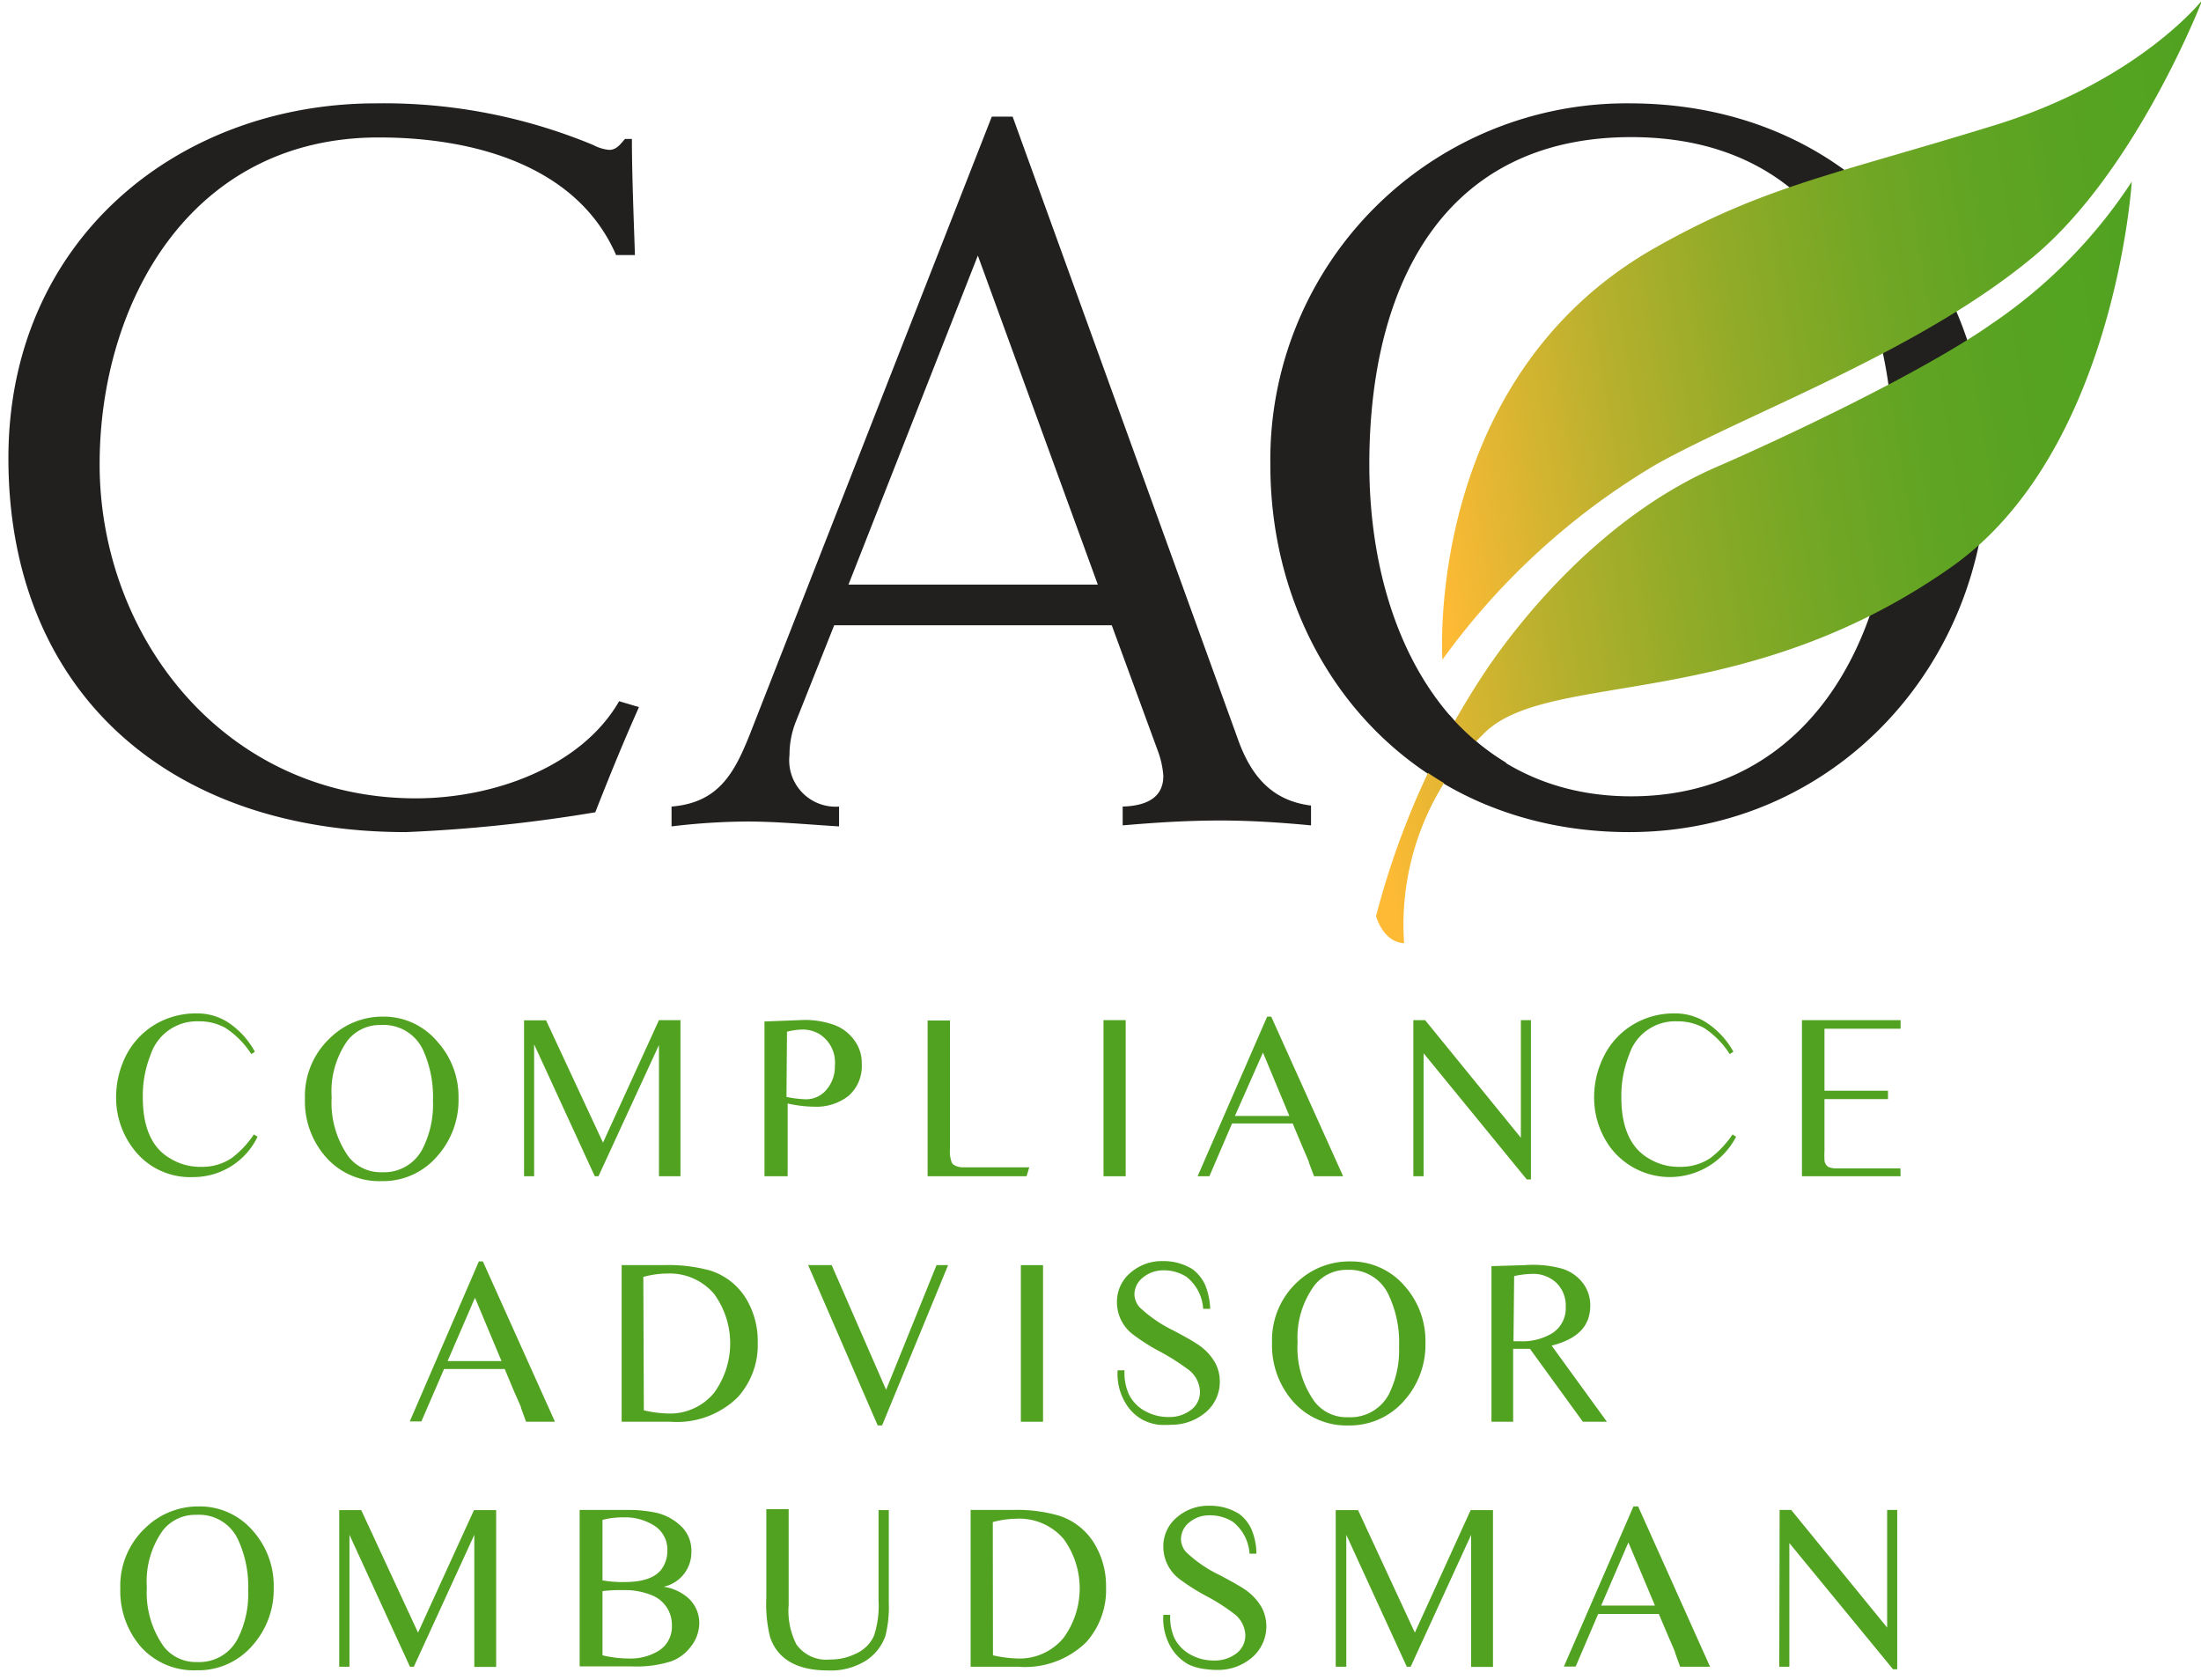 <svg xmlns="http://www.w3.org/2000/svg" xmlns:xlink="http://www.w3.org/1999/xlink" width="131" height="100" viewBox="0 0 130 100"><defs><linearGradient id="linear-gradient" x1="-74.22" y1="246.29" x2="-41.13" y2="246.29" gradientTransform="matrix(1.52, -0.25, 0.25, 1.52, 134.69, -369.04)" gradientUnits="userSpaceOnUse"><stop offset="0" stop-color="#feba35"/><stop offset="0.09" stop-color="#e1b632"/><stop offset="0.24" stop-color="#b5b02d"/><stop offset="0.39" stop-color="#91ab28"/><stop offset="0.54" stop-color="#75a725"/><stop offset="0.69" stop-color="#61a423"/><stop offset="0.85" stop-color="#55a321"/><stop offset="1" stop-color="#51a221"/></linearGradient><linearGradient id="linear-gradient-2" x1="-78.41" y1="255.57" x2="-45.19" y2="255.57" gradientTransform="matrix(1.53, -0.25, 0.25, 1.52, 135.66, -370.7)" xlink:href="#linear-gradient"/></defs><g id="Layer_2" data-name="Layer 2"><g id="Layer_2-2" data-name="Layer 2"><path d="M21.89,6.15A32.48,32.48,0,0,1,34.81,8.63a2.51,2.51,0,0,0,.95.29c.47,0,.71-.41.94-.65h.41c0,2.19.12,5,.18,6.91H36.17c-2.36-5.43-8.67-7-14.1-7C10.8,8.16,5.43,18.07,5.43,27.63c0,10.26,7.43,19.88,18.82,19.88,4.66,0,9.86-1.89,12.1-5.78l1.18.35c-1,2.25-1.71,4-2.6,6.26a91.19,91.19,0,0,1-11.27,1.18C9.38,49.52,0,41,0,27.27,0,14.29,10.09,6.15,21.89,6.15Z" style="fill:#221f1f"/><path d="M39.47,48c2.77-.23,3.72-1.94,4.66-4.3L58.53,6.94h1.24l13.39,37c.83,2.36,2.13,3.72,4.37,4v1.18c-1.77-.17-3.6-.29-5.37-.29-2,0-3.89.12-5.84.29V48c1.89-.06,2.42-.88,2.42-1.83a5.36,5.36,0,0,0-.3-1.41l-2.77-7.55H49.15l-2.3,5.78a5.36,5.36,0,0,0-.36,1.94A2.76,2.76,0,0,0,49.44,48v1.18c-1.83-.11-3.66-.29-5.49-.29a38.89,38.89,0,0,0-4.48.29ZM50,34.79H64.84L57.7,15.21Z" style="fill:#221f1f"/><path d="M96.47,6.15c12.92,0,21.3,9.68,21.3,21.54s-9.09,21.83-21.3,21.83c-12.93,0-21.36-10-21.36-21.83A21.2,21.2,0,0,1,96.47,6.15Zm.11,41.24c10.27,0,15.64-9,15.64-19.76S107.68,8.16,96.58,8.16,81,16.89,81,27.63,86.38,47.39,96.58,47.39Z" style="fill:#221f1f"/><path d="M98.05,27.65c5.55-3.1,15.69-6.73,22.46-12.36C126.66,10.18,130.58,0,130.58,0s-3.71,4.73-12.16,7.39c-9.69,3-13.93,3.67-20.47,7.39-13.73,7.82-12.6,24.48-12.6,24.48A42.14,42.14,0,0,1,98.05,27.65Z" style="fill:url(#linear-gradient)"/><path d="M81.4,54.52a48.22,48.22,0,0,1,6.52-14.59c2.12-3.15,7-9.22,13.79-12.16,3.25-1.4,12.13-5.52,16.38-8.53a30,30,0,0,0,8.29-8.43s-1,16.18-10.83,23C103.3,42.37,92,39.91,88,43.48a15.91,15.91,0,0,0-4.93,12.65C81.81,56.07,81.4,54.52,81.4,54.52Z" style="fill:url(#linear-gradient-2)"/><path d="M85.77,42.56a1.74,1.74,0,0,1-.18.22,4.6,4.6,0,0,0-.46.51l0,0-.12.17-.22.32c-.29.44-.54.9-.81,1.35-.06.12-.14.24-.21.36A20.46,20.46,0,0,0,88,47.89c.37-.84.72-1.69,1.14-2.5A14.29,14.29,0,0,1,85.77,42.56Z" style="fill:#221f1f"/><path d="M14.67,62.59l-.21.14a5.31,5.31,0,0,0-1.53-1.55,3.18,3.18,0,0,0-1.61-.4,2.9,2.9,0,0,0-2.86,2A6.58,6.58,0,0,0,8,65.32c0,1.76.54,3,1.63,3.62a3.4,3.4,0,0,0,1.85.5,3.13,3.13,0,0,0,1.82-.53,5.64,5.64,0,0,0,1.31-1.4l.22.14A4.24,4.24,0,0,1,11,70.05a4.22,4.22,0,0,1-3.59-1.72,5,5,0,0,1-1-3,5.49,5.49,0,0,1,.59-2.51,4.6,4.6,0,0,1,1.76-1.87,4.74,4.74,0,0,1,2.4-.64,3.42,3.42,0,0,1,1.83.48A4.88,4.88,0,0,1,14.67,62.59Z" style="fill:#51a221"/><path d="M22.31,60.5A4.16,4.16,0,0,1,25.54,62a4.88,4.88,0,0,1,1.25,3.36,5,5,0,0,1-1.27,3.45,4.24,4.24,0,0,1-3.32,1.48,4.21,4.21,0,0,1-3.32-1.45,5,5,0,0,1-1.23-3.46,4.73,4.73,0,0,1,1.51-3.62A4.45,4.45,0,0,1,22.31,60.5Zm-.13.5a2.45,2.45,0,0,0-2,.93,5.24,5.24,0,0,0-.94,3.38,5.55,5.55,0,0,0,1,3.52,2.42,2.42,0,0,0,2,.93,2.57,2.57,0,0,0,2.41-1.39,5.83,5.83,0,0,0,.62-2.86,6.76,6.76,0,0,0-.58-3A2.58,2.58,0,0,0,22.18,61Z" style="fill:#51a221"/><path d="M30.69,60.72H32L35.39,68l3.33-7.29H40V70H38.72V62.19L35.12,70H34.9l-3.61-7.85V70h-.6Z" style="fill:#51a221"/><path d="M45,60.79l2.08-.08a5.21,5.21,0,0,1,2,.26,2.57,2.57,0,0,1,1.24.9,2.25,2.25,0,0,1,.47,1.42A2.36,2.36,0,0,1,50,65.22a3.1,3.1,0,0,1-2.05.64,7.48,7.48,0,0,1-1.57-.19V70H45Zm1.31,4.49a6.79,6.79,0,0,0,1.13.14,1.58,1.58,0,0,0,1.29-.62,2.08,2.08,0,0,0,.46-1.37,2,2,0,0,0-.95-1.91,2,2,0,0,0-1-.25,3.94,3.94,0,0,0-.9.13Z" style="fill:#51a221"/><path d="M60.6,70H54.71V60.73l1.33,0v7.67a1.8,1.8,0,0,0,.11.79c.08.15.28.25.61.28h4Z" style="fill:#51a221"/><path d="M66.5,70H65.18V60.71H66.5Z" style="fill:#51a221"/><path d="M74.92,60.5h.24L79.44,70H77.71l-.3-.8c0-.09-.17-.42-.41-1l-.56-1.34H72.83L71.48,70h-.7Zm1.32,5.91-1.57-3.77L73,66.41Z" style="fill:#51a221"/><path d="M83.62,60.71h.7l5.7,7v-7h.6v9.48h-.25l-6.14-7.51V70h-.61Z" style="fill:#51a221"/><path d="M102.67,62.59l-.22.14a5.18,5.18,0,0,0-1.52-1.55,3.24,3.24,0,0,0-1.62-.4,2.88,2.88,0,0,0-2.85,2A6.57,6.57,0,0,0,96,65.32c0,1.76.55,3,1.63,3.62a3.41,3.41,0,0,0,1.86.5,3.15,3.15,0,0,0,1.82-.53,6,6,0,0,0,1.31-1.4l.21.14a4.44,4.44,0,0,1-7.45.68,5,5,0,0,1-1-3,5.37,5.37,0,0,1,.6-2.51,4.54,4.54,0,0,1,1.76-1.87,4.7,4.7,0,0,1,2.39-.64,3.42,3.42,0,0,1,1.83.48A4.9,4.9,0,0,1,102.67,62.59Z" style="fill:#51a221"/><path d="M112.62,70h-5.87V60.71h5.87v.51h-4.53v3.69h3.78v.5h-3.78v3.07a4.91,4.91,0,0,0,0,.53.51.51,0,0,0,.24.44,1.18,1.18,0,0,0,.52.08h3.76Z" style="fill:#51a221"/><path d="M28,75.07h.24l4.29,9.54H30.81l-.29-.8c0-.09-.17-.42-.42-1l-.56-1.34H25.93l-1.35,3.12h-.69ZM29.35,81l-1.58-3.77L26.14,81Z" style="fill:#51a221"/><path d="M36.5,75.29H39a9.33,9.33,0,0,1,2.8.33,3.88,3.88,0,0,1,2.14,1.72,4.9,4.9,0,0,1,.66,2.56,4.63,4.63,0,0,1-1.19,3.25,5.16,5.16,0,0,1-4,1.46H36.5Zm1.32,8.64a6.87,6.87,0,0,0,1.47.19A3.39,3.39,0,0,0,42,82.89,5,5,0,0,0,42,77a3.47,3.47,0,0,0-2.8-1.21,5.55,5.55,0,0,0-1.41.2Z" style="fill:#51a221"/><path d="M52,84.83h-.26l-4.14-9.54H49l3.24,7.42,3-7.42h.69Z" style="fill:#51a221"/><path d="M61.58,84.61H60.26V75.29h1.32Z" style="fill:#51a221"/><path d="M71.53,77.89h-.42a2.63,2.63,0,0,0-1-1.91,2.52,2.52,0,0,0-1.44-.38,1.87,1.87,0,0,0-1.12.41,1.29,1.29,0,0,0-.53,1,1.19,1.19,0,0,0,.3.78,7.94,7.94,0,0,0,2,1.38c.74.39,1.21.66,1.41.8a3.18,3.18,0,0,1,1.11,1.16,2.34,2.34,0,0,1,.26,1.06,2.37,2.37,0,0,1-.9,1.91,3.15,3.15,0,0,1-2,.69,5.62,5.62,0,0,1-.74,0,2.88,2.88,0,0,1-.94-.29,2.66,2.66,0,0,1-1-.95,3.35,3.35,0,0,1-.5-2h.41A3.1,3.1,0,0,0,66.7,83a2.29,2.29,0,0,0,1,1,2.89,2.89,0,0,0,1.37.33,2.1,2.1,0,0,0,1.27-.39,1.33,1.33,0,0,0,.58-1.14,1.72,1.72,0,0,0-.77-1.35,13.57,13.57,0,0,0-1.58-1,11.42,11.42,0,0,1-1.59-1,2.4,2.4,0,0,1-1-1.94,2.25,2.25,0,0,1,.83-1.79,2.83,2.83,0,0,1,1.9-.67,3.27,3.27,0,0,1,1.78.49,2.46,2.46,0,0,1,.74.93A4.21,4.21,0,0,1,71.53,77.89Z" style="fill:#51a221"/><path d="M79.87,75.07a4.18,4.18,0,0,1,3.23,1.46,4.9,4.9,0,0,1,1.24,3.36,5,5,0,0,1-1.26,3.46,4.29,4.29,0,0,1-3.32,1.48,4.24,4.24,0,0,1-3.33-1.46,5.06,5.06,0,0,1-1.22-3.46,4.71,4.71,0,0,1,1.51-3.62A4.5,4.5,0,0,1,79.87,75.07Zm-.14.5a2.44,2.44,0,0,0-2,.93,5.25,5.25,0,0,0-1,3.39,5.52,5.52,0,0,0,1,3.51,2.4,2.4,0,0,0,2,.94A2.59,2.59,0,0,0,82.15,83a5.87,5.87,0,0,0,.62-2.87,6.57,6.57,0,0,0-.59-3A2.56,2.56,0,0,0,79.73,75.57Z" style="fill:#51a221"/><path d="M93.71,84.61l-3.15-4.34h-1v4.34H88.27V75.35l2-.06a6.48,6.48,0,0,1,2.2.21,2.43,2.43,0,0,1,1.21.82,2.17,2.17,0,0,1,.47,1.37c0,1.25-.77,2-2.3,2.39l3.29,4.53Zm-4.13-4.79H90a3.41,3.41,0,0,0,1.84-.45,1.76,1.76,0,0,0,.85-1.59,1.89,1.89,0,0,0-.55-1.43,2,2,0,0,0-1.44-.54,5.73,5.73,0,0,0-1.08.13Z" style="fill:#51a221"/><path d="M11.32,89.65a4.15,4.15,0,0,1,3.23,1.45,4.91,4.91,0,0,1,1.24,3.37,5,5,0,0,1-1.26,3.45,4.24,4.24,0,0,1-3.32,1.48A4.23,4.23,0,0,1,7.88,98a5.08,5.08,0,0,1-1.22-3.46,4.73,4.73,0,0,1,1.51-3.63A4.49,4.49,0,0,1,11.32,89.65Zm-.13.5a2.45,2.45,0,0,0-2,.93,5.22,5.22,0,0,0-.95,3.38,5.55,5.55,0,0,0,1,3.52,2.42,2.42,0,0,0,2,.93,2.57,2.57,0,0,0,2.41-1.39,5.84,5.84,0,0,0,.62-2.87,6.6,6.6,0,0,0-.59-3A2.55,2.55,0,0,0,11.19,90.15Z" style="fill:#51a221"/><path d="M19.69,89.87H21l3.38,7.29,3.33-7.29h1.32v9.33H27.73V91.34l-3.6,7.85H23.9l-3.6-7.85v7.85h-.61Z" style="fill:#51a221"/><path d="M36.72,89.86a8.06,8.06,0,0,1,1.81.16,3.14,3.14,0,0,1,1.5.8,2,2,0,0,1,.62,1.53A2.1,2.1,0,0,1,39,94.43a2.84,2.84,0,0,1,1.45.66,2,2,0,0,1,.67,1.54A2.28,2.28,0,0,1,40.61,98a2.55,2.55,0,0,1-1.17.87,6.82,6.82,0,0,1-2.34.3H34V89.86Zm-1.36,4.19a6.77,6.77,0,0,0,1.31.1c1.16,0,1.93-.29,2.28-.88a1.85,1.85,0,0,0,.27-1,1.68,1.68,0,0,0-.85-1.52,3.25,3.25,0,0,0-1.77-.45,4.79,4.79,0,0,0-1.24.15Zm0,4.46a6.69,6.69,0,0,0,1.58.19,3.2,3.2,0,0,0,1.73-.44,1.68,1.68,0,0,0,.82-1.51,1.89,1.89,0,0,0-1.26-1.84,4.18,4.18,0,0,0-1.65-.28,8.32,8.32,0,0,0-1.22.06Z" style="fill:#51a221"/><path d="M52.4,95.35a7.11,7.11,0,0,1-.2,2A2.88,2.88,0,0,1,51,98.85a3.94,3.94,0,0,1-2.23.56c-1.81,0-3-.66-3.44-2a8.11,8.11,0,0,1-.22-2.3v-5.3h1.33v5.71a4.38,4.38,0,0,0,.46,2.34,2.18,2.18,0,0,0,2,.9,3.36,3.36,0,0,0,1.52-.34,2.11,2.11,0,0,0,1.1-1.08,5.74,5.74,0,0,0,.27-2.1V89.87h.61Z" style="fill:#51a221"/><path d="M57.27,89.86h2.46a9,9,0,0,1,2.8.34,3.83,3.83,0,0,1,2.14,1.72,4.87,4.87,0,0,1,.66,2.55,4.65,4.65,0,0,1-1.18,3.26,5.21,5.21,0,0,1-4.05,1.46H57.27Zm1.33,8.65a7.58,7.58,0,0,0,1.46.19,3.39,3.39,0,0,0,2.75-1.24,5,5,0,0,0,0-5.87A3.48,3.48,0,0,0,60,90.38a5.89,5.89,0,0,0-1.41.2Z" style="fill:#51a221"/><path d="M74.28,92.46h-.41a2.62,2.62,0,0,0-1-1.9,2.52,2.52,0,0,0-1.44-.38,1.82,1.82,0,0,0-1.12.4,1.29,1.29,0,0,0-.52,1,1.19,1.19,0,0,0,.29.77,7.62,7.62,0,0,0,2,1.38c.74.39,1.21.66,1.42.8a3.26,3.26,0,0,1,1.11,1.16,2.44,2.44,0,0,1-.65,3,3.11,3.11,0,0,1-2,.69,5.46,5.46,0,0,1-.73-.05,3.24,3.24,0,0,1-1-.28,2.83,2.83,0,0,1-1-.95,3.39,3.39,0,0,1-.49-2h.41a3.08,3.08,0,0,0,.25,1.39,2.32,2.32,0,0,0,1,1,2.82,2.82,0,0,0,1.36.33,2.12,2.12,0,0,0,1.27-.38,1.34,1.34,0,0,0,.59-1.14A1.68,1.68,0,0,0,72.9,96a11.62,11.62,0,0,0-1.57-1,12.3,12.3,0,0,1-1.59-1,2.41,2.41,0,0,1-1-1.94,2.24,2.24,0,0,1,.84-1.79,2.85,2.85,0,0,1,1.9-.66,3.21,3.21,0,0,1,1.78.49,2.33,2.33,0,0,1,.73.92A3.82,3.82,0,0,1,74.28,92.46Z" style="fill:#51a221"/><path d="M79,89.87h1.33l3.38,7.29,3.32-7.29h1.33v9.33H87.06V91.34l-3.6,7.85h-.23l-3.6-7.85v7.85H79Z" style="fill:#51a221"/><path d="M96.72,89.65H97l4.28,9.54H99.5l-.29-.8c0-.09-.17-.42-.41-1l-.57-1.34H94.62l-1.34,3.13h-.7ZM98,95.55l-1.58-3.76-1.62,3.76Z" style="fill:#51a221"/><path d="M105.42,89.86h.69l5.71,7v-7h.6v9.48h-.25L106,91.83v7.36h-.6Z" style="fill:#51a221"/></g></g></svg>